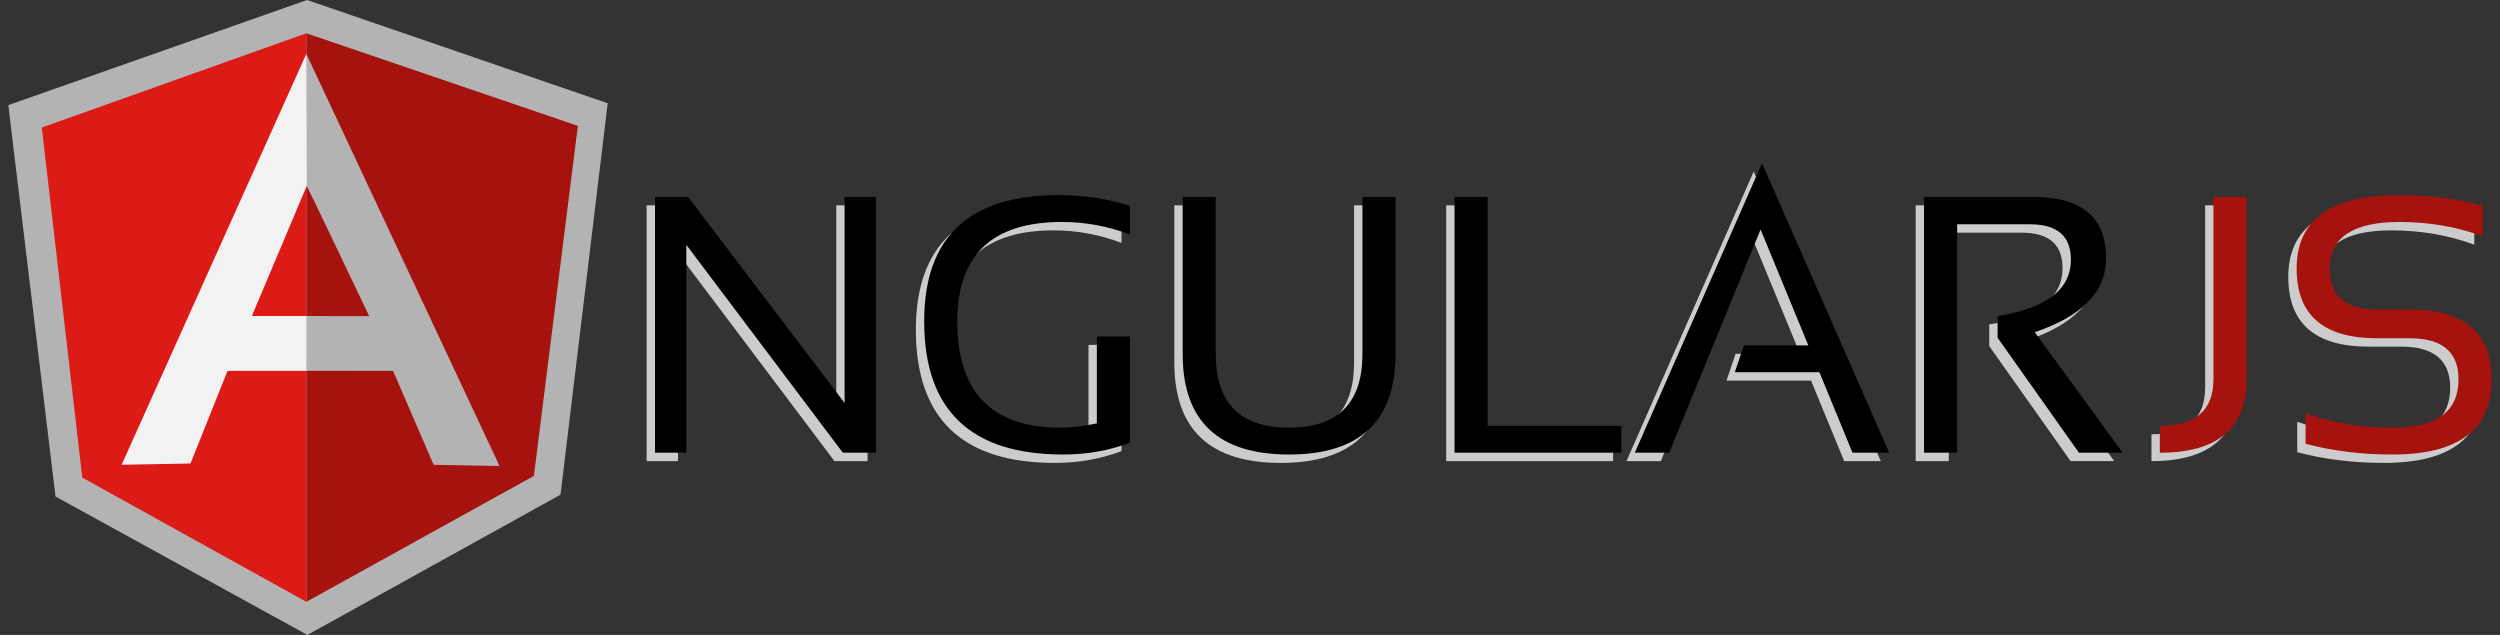 <svg width="189" height="48" viewBox="0 0 189 48" fill="none" xmlns="http://www.w3.org/2000/svg">
<rect x="0" y="0" width="189" height="48" fill="#333333" stroke="none"/>
<path d="M48.887 34.86V15.522H51.389L63.222 31.101V15.522H65.587V34.86H63.085L51.254 19.146V34.86H48.887ZM84.787 34.102C83.228 34.697 81.547 34.996 79.743 34.996C72.74 34.996 69.238 31.638 69.238 24.921C69.238 18.566 72.618 15.386 79.378 15.386C81.319 15.386 83.121 15.658 84.787 16.2V18.363C83.147 17.736 81.406 17.415 79.65 17.416C74.377 17.416 71.741 19.919 71.741 24.92C71.741 30.283 74.334 32.967 79.529 32.967C80.358 32.967 81.277 32.858 82.289 32.64V26.07H84.789L84.787 34.102ZM88.778 27.396V15.524H91.279V27.396C91.279 31.11 93.127 32.968 96.824 32.968C100.519 32.968 102.368 31.11 102.368 27.396V15.524H104.87V27.396C104.87 32.463 102.187 34.997 96.824 34.997C91.461 34.997 88.778 32.464 88.778 27.396ZM111.832 15.522V32.833H121.949V34.86H109.332V15.522H111.832ZM125.558 34.86H122.962L132.576 12.973L142.191 34.86H139.419L136.917 28.775H130.521L131.211 26.749H136.08L132.468 17.985L125.558 34.86ZM144.827 34.86V15.522H153.076C156.755 15.522 158.593 17.069 158.593 20.161C158.593 22.677 156.795 24.539 153.198 25.745L159.837 34.859H156.537L150.386 26.164V24.529C154.081 23.941 155.928 22.521 155.928 20.27C155.928 18.485 154.902 17.591 152.847 17.591H147.329V34.86H144.827ZM169.209 15.522V29.289C169.209 33.003 167.023 34.86 162.651 34.86V32.833C165.355 32.833 166.709 31.65 166.709 29.289V15.522H169.209ZM173.671 34.184V31.885C175.7 32.606 177.89 32.968 180.243 32.968C183.57 32.968 185.235 31.753 185.235 29.315C185.235 27.246 184.007 26.206 181.554 26.206H179.066C175.018 26.206 172.994 24.45 172.994 20.933C172.994 17.236 175.587 15.388 180.773 15.388C183.025 15.388 185.121 15.661 187.059 16.201V18.5C185.12 17.778 183.025 17.416 180.773 17.416C177.256 17.416 175.499 18.588 175.499 20.932C175.499 23.006 176.688 24.041 179.067 24.041H181.556C185.675 24.041 187.737 25.801 187.737 29.313C187.737 33.101 185.239 34.996 180.246 34.996C177.89 34.996 175.702 34.724 173.671 34.184Z" fill="#CCCCCC"/>
<path d="M49.52 34.223V14.889H52.02L63.852 30.465V14.889H66.22V34.223H63.718L51.886 18.509V34.223H49.52ZM85.42 33.467C83.861 34.062 82.18 34.361 80.376 34.361C73.373 34.361 69.869 31.004 69.869 24.287C69.869 17.93 73.251 14.751 80.012 14.751C81.95 14.751 83.754 15.024 85.42 15.564V17.728C83.78 17.101 82.038 16.78 80.282 16.78C75.01 16.78 72.372 19.284 72.372 24.285C72.372 29.649 74.968 32.332 80.161 32.332C80.991 32.332 81.911 32.224 82.921 32.007V25.435H85.422L85.42 33.467ZM89.41 26.761V14.887H91.91V26.759C91.91 30.473 93.758 32.332 97.455 32.332C101.152 32.332 103.001 30.473 103.001 26.759V14.887H105.501V26.759C105.501 31.827 102.82 34.361 97.455 34.361C92.091 34.361 89.41 31.827 89.41 26.761ZM112.464 14.887V32.196H122.579V34.223H109.963V14.887H112.464ZM126.191 34.223H123.593L133.208 12.336L142.824 34.223H140.049L137.547 28.138H131.153L131.843 26.11H136.71L133.1 17.347L126.191 34.223ZM145.458 34.223V14.889H153.707C157.386 14.889 159.223 16.434 159.223 19.525C159.223 22.041 157.426 23.904 153.829 25.11L160.468 34.223H157.168L151.017 25.53V23.892C154.713 23.304 156.561 21.886 156.561 19.633C156.561 17.849 155.533 16.956 153.477 16.956H147.96V34.223H145.458Z" fill="black"/>
<path d="M169.84 14.89V28.657C169.84 32.372 167.654 34.227 163.281 34.227V32.2C165.986 32.2 167.339 31.017 167.339 28.657V14.89H169.84ZM174.302 33.55V31.251C176.331 31.97 178.519 32.334 180.874 32.334C184.199 32.334 185.864 31.117 185.864 28.682C185.864 26.61 184.638 25.573 182.185 25.573H179.696C175.649 25.573 173.625 23.814 173.625 20.299C173.625 16.602 176.216 14.754 181.402 14.754C183.656 14.754 185.751 15.027 187.69 15.566V17.866C185.751 17.144 183.656 16.781 181.402 16.781C177.887 16.781 176.128 17.954 176.128 20.298C176.128 22.37 177.317 23.407 179.698 23.407H182.186C186.306 23.407 188.367 25.166 188.367 28.681C188.367 32.467 185.87 34.362 180.875 34.362C178.521 34.362 176.331 34.09 174.302 33.55Z" fill="#A6120D"/>
<path d="M23.213 0L0.629 7.947L4.197 37.536L23.237 48L42.375 37.396L45.942 7.807L23.213 0Z" fill="#B3B3B3"/>
<path d="M43.687 9.516L23.16 2.516V45.498L40.363 35.977L43.687 9.516Z" fill="#A6120D"/>
<path d="M3.16 9.642L6.22 36.104L23.159 45.498V2.516L3.16 9.642Z" fill="#DD1B16"/>
<path d="M28.811 25.396L23.159 28.038H17.202L14.402 35.041L9.195 35.137L23.158 4.074L28.811 25.396ZM28.263 24.066L23.197 14.034L19.04 23.892H23.159L28.263 24.066Z" fill="#F2F2F2"/>
<path d="M23.16 4.074L23.196 14.034L27.913 23.901H23.169L23.16 28.032L29.717 28.038L32.783 35.138L37.766 35.231L23.16 4.074Z" fill="#B3B3B3"/>
</svg>
